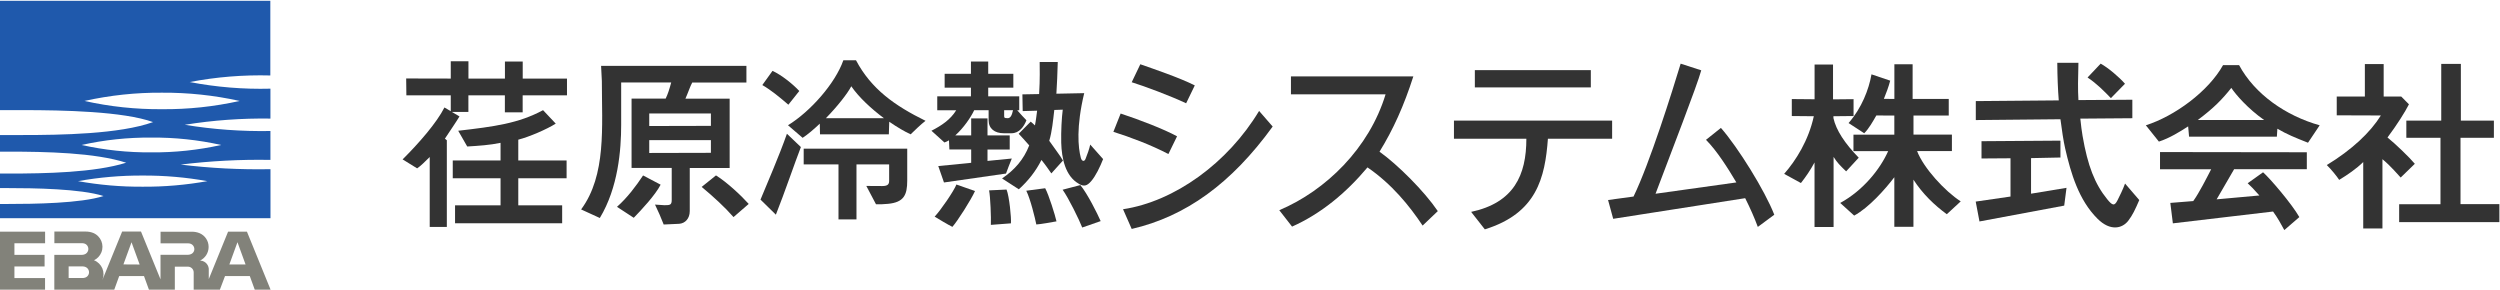 <?xml version="1.0" encoding="UTF-8"?>
<svg id="_レイヤー_1" data-name="レイヤー 1" xmlns="http://www.w3.org/2000/svg" viewBox="0 0 490.61 57">
  <defs>
    <style>
      .cls-1 {
        fill: #82827a;
      }

      .cls-2 {
        fill: #1f59ac;
      }

      .cls-3 {
        fill: #333;
      }
    </style>
  </defs>
  <g>
    <path id="Path_84031" data-name="Path 84031" class="cls-1" d="M2.83,47.73v2.28h5.92v2.28H2.83v2.28h6.01v2.28H0v-11.39h8.85v2.28H2.83ZM53.07,56.84h-3.08l-.97-2.67h-4.86l-1.01,2.67h-5.14v-3.38c0-.62-.5-1.12-1.12-1.13h-2.58v4.52h-5.08l-.97-2.67h-4.87l-.97,2.67h-11.76v-6.84h5.43c.16,0,.31-.02.46-.08.35-.1.63-.38.74-.74.18-.59-.14-1.22-.73-1.4,0,0,0,0,0,0-.15-.04-.31-.07-.47-.07h-5.42v-2.28h6.17c.49,0,.99.09,1.45.27,1.5.62,2.22,2.34,1.59,3.85-.28.67-.8,1.22-1.46,1.53h.07c.72.29,1.3.87,1.6,1.59.3.73.3,1.54,0,2.27l3.88-9.51h3.7l3.83,9.38v-4.82h5.39c.16,0,.31-.03.46-.08.35-.1.63-.36.74-.7.18-.59-.14-1.21-.73-1.4-.15-.04-.31-.07-.47-.07h-5.38v-2.28h6.16c.49,0,.99.09,1.45.27,1.11.45,1.83,1.53,1.82,2.72,0,1.15-.66,2.19-1.69,2.68h.14c.97.1,1.68.96,1.58,1.94,0,0,0,0,0,0v1.69l3.79-9.31h3.7l4.63,11.36ZM16.69,54.49c.59-.18.92-.81.73-1.4-.11-.35-.38-.62-.73-.73-.15-.05-.31-.08-.47-.08h-2.75v2.28h2.77c.16,0,.31-.03.46-.08M27.4,51.9l-1.59-4.36-1.59,4.35,3.18.02ZM48.19,51.9l-1.59-4.37-1.59,4.37h3.18Z"/>
    <path id="Path_84032" data-name="Path 84032" class="cls-2" d="M35.35,32.31c5.88-.72,11.8-1.04,17.72-.93v-5.67c-5.63.1-11.25-.31-16.81-1.22,5.56-.9,11.18-1.3,16.81-1.22v-5.87c-5.31.14-10.63-.3-15.85-1.3,5.21-1,10.52-1.43,15.83-1.29V.16H0v21.45h4.48c7.96,0,19.73.25,25.56,2.35-6.57,2.36-18.1,2.54-25.57,2.54H0v3.26h1.69c7.3,0,16.92.19,23.07,2.17-6.2,1.94-15.82,2.13-23.07,2.13H0v2.85h1.39c5.29,0,14.46.13,18.92,1.56-4.46,1.44-13.63,1.56-18.92,1.56H0v2.79h53.08v-9.62c-5.94.11-11.87-.19-17.76-.92M16.57,19.81c5-1.11,10.11-1.66,15.23-1.62,5.12-.03,10.23.51,15.23,1.62-5,1.12-10.11,1.66-15.23,1.62-5.12.04-10.23-.5-15.23-1.62M16,28.45c4.5-1,9.09-1.49,13.7-1.45,4.61-.04,9.2.45,13.7,1.45-4.5,1-9.09,1.49-13.7,1.45-4.61.04-9.2-.45-13.7-1.45M28,36.64c-4.25.03-8.5-.34-12.69-1.09,4.19-.76,8.44-1.12,12.69-1.1,4.25-.02,8.5.34,12.69,1.1-4.19.75-8.44,1.12-12.69,1.09"/>
  </g>
  <g>
    <path class="cls-3" d="M249.75,24.84c-8.11,11.19-17.06,17.64-27.66,20.09l-1.7-3.87c10.11-1.52,20.56-9.07,26.7-19.29l2.67,3.07ZM222.1,16.14c2.5.77,7.68,2.71,10.67,4.13l1.7-3.51c-2.98-1.51-8.27-3.3-10.69-4.15l-1.69,3.53ZM218.49,25.87c3.23,1.01,7.42,2.58,10.8,4.36l1.7-3.48c-2.54-1.39-7.41-3.27-11.07-4.47l-1.43,3.6Z"/>
    <path class="cls-3" d="M270.72,29.77c2.68-4.33,4.79-9.01,6.64-14.78h-24.02v3.52h18.57c-3.2,10.55-11.7,18.87-20.86,22.74l2.51,3.22c5.64-2.51,10.59-6.59,14.8-11.62,4.81,3.29,8.27,7.59,10.82,11.42l2.98-2.84c-2.71-3.98-7.87-9.11-11.44-11.66Z"/>
    <path class="cls-3" d="M312.19,17.15h-22.76v-3.39h22.76v3.39ZM316.37,23.67h-31.04v3.55h14.21c0,7.15-2.44,12.57-10.84,14.36l2.69,3.43c10.18-3.16,11.81-10.1,12.38-17.79h12.6v-3.55Z"/>
    <path class="cls-3" d="M348.19,42.13c-1.86-4.76-7.11-13.2-10.47-17.03l-2.93,2.34c2.14,2.14,4.29,5.55,5.96,8.36l-15.86,2.22c3.1-8.24,8.14-21.17,8.97-24.22l-4.04-1.31c-1.62,5.35-6.07,19.55-9.25,26.08l-5,.68,1.01,3.69,25.9-4.05c.98,1.95,1.83,3.87,2.48,5.64l3.23-2.39Z"/>
    <g>
      <polygon class="cls-3" points="482.86 40.06 482.86 27.04 489.41 27.04 489.41 23.67 482.93 23.67 482.93 12.54 479.08 12.54 479.08 23.67 472.23 23.67 472.23 27.04 478.93 27.04 478.93 40.08 470.82 40.08 470.82 43.59 490.49 43.59 490.49 40.06 482.86 40.06"/>
      <path class="cls-3" d="M473.9,32.14l-2.78,2.7c-.52-.53-1.87-2.19-3.58-3.6v13.59h-3.77v-13.03c-1.32,1.3-3.05,2.49-4.72,3.5-.46-.71-1.61-2.12-2.43-2.91,4.92-2.99,8.56-6.42,10.61-9.73l-8.66-.03v-3.68h5.52v-6.38h3.69v6.38h3.45l1.51,1.52c-.76,1.5-2.36,4.05-4.21,6.51,1.52,1.21,4.31,3.9,5.36,5.16Z"/>
    </g>
    <g>
      <path class="cls-3" d="M433.94,33.22h-10.05v-3.38l28.81.04v3.33h-14.27l-3.43,5.91,8.39-.76c-1-1.13-1.84-2-2.3-2.4l3.02-2.15c1.36,1.2,5.61,6.15,7.12,8.79l-2.95,2.55c-.6-1.11-1.31-2.42-2.21-3.64l-19.66,2.32-.5-4.01,4.5-.36c1.17-1.62,2.67-4.61,3.53-6.27Z"/>
      <path class="cls-3" d="M439.4,12.78h-3.14c-2.87,5.15-9.46,9.99-15.15,11.81l2.56,3.2c2.11-.69,4.16-1.96,5.74-2.99l.18,2.02h17.23l.1-1.56c1.91,1.11,3.38,1.71,6.01,2.75l2.29-3.42c-6.63-1.86-12.73-6.09-15.81-11.8ZM431.3,23.55c3.12-2.33,4.79-4.04,6.58-6.3.91,1.35,3.25,4.06,6.44,6.3h-13.02Z"/>
    </g>
    <g>
      <polygon class="cls-3" points="398.58 31.03 404.35 30.91 404.35 27.6 388.86 27.71 388.86 31.1 394.55 31.06 394.55 38.57 387.72 39.56 388.46 43.46 405.09 40.35 405.54 36.86 398.58 38.01 398.58 31.03"/>
      <path class="cls-3" d="M417.03,36.02c-.45,1.24-1.07,2.46-1.48,3.28-.6,1.19-1,1.05-2.02-.2-2.42-2.98-3.83-6.54-4.84-12.44-.15-.87-.31-2.07-.44-3.38l10.21-.08v-3.63l-10.58.07c-.13-2.18-.08-4.18,0-7.32h-4.15c.02,2.75.12,5.26.29,7.38l-16.28.14v3.72l16.61-.16c.24,1.89.61,4.38.92,5.7,1.13,4.92,2.66,10.14,6.35,13.82,2.52,2.51,4.86,1.92,6.03.41.83-1.07,1.36-2.18,2.17-4.07l-2.79-3.24Z"/>
      <path class="cls-3" d="M417.01,16.43c-1.09-1.26-3.33-3.17-4.77-3.94l-2.57,2.72c1.75,1.15,3.33,2.75,4.58,4.05l2.76-2.82Z"/>
    </g>
    <path class="cls-3" d="M376.23,29.65h6.82v-3.23h-7.54v-3.75h6.92v-3.25h-7.09v-6.81h-3.58v6.81l-2.06-.02c.42-1.01.95-2.43,1.24-3.57l-3.67-1.24c-.52,2.97-1.92,6.61-4.5,9.56l3.07,2c.87-.84,1.7-2.3,2.38-3.49l3.53.02v3.75h-8.02v3.23h6.81c-1.59,3.56-4.91,7.71-9.41,10.17l2.74,2.48c2.88-1.56,6.07-5.15,7.88-7.53v9.73h3.75v-9.25c1.8,2.78,4.13,5.02,6.55,6.78l2.73-2.52c-3.11-1.99-7.31-6.57-8.56-9.87ZM364.76,30.95l-2.47,2.68c-1.25-1.22-1.75-1.7-2.46-2.84v13.76h-3.74v-12.67c-.83,1.55-1.7,2.8-2.67,4.04l-3.29-1.8c2.32-2.64,4.8-6.59,5.82-11.31h0s-4.32-.04-4.32-.04v-3.33l4.47.04v-6.82h3.62v6.84l4.03-.04v3.31l-3.95.04v.36c.51,2.35,2.24,4.99,4.97,7.78Z"/>
    <g>
      <path class="cls-3" d="M101.71,27.41c2.17-.56,5.6-2.04,7.35-3.15l-2.49-2.64c-4.83,2.61-9.64,3.23-16.65,4.04l1.77,3.09c2.25-.14,4.4-.27,6.54-.72v3.46h-9.38v3.49h9.38v5.31h-8.93v3.53h21.02v-3.53h-8.61v-5.31h9.48v-3.49h-9.48v-4.09Z"/>
      <path class="cls-3" d="M102.58,15.42v-3.34h-3.49v3.34h-7.16v-3.4h-3.47v3.4l-8.75-.02.04,3.31h8.71v3.12l-1.24-.74c-1.52,3.01-5.03,7.03-8.21,10.19l2.85,1.76c.79-.53,1.45-1.24,2.47-2.23v13.73h3.36v-17.02l-.38-.31c.92-1.4,2.23-3.3,2.86-4.36l-1.48-.88h3.23v-3.26h7.16v3.33h3.49v-3.33h8.7v-3.29h-8.7Z"/>
    </g>
    <path class="cls-3" d="M139.51,24.7l-12.1.03v-2.46h12.1v2.42ZM139.51,29.99l-12.1.03v-2.52h12.1v2.49ZM130.22,44.06l3.07-.14c1.17-.09,2.07-1.03,2.07-2.49v-8.46h7.83v-13.61h-8.68c.43-.93.97-2.53,1.34-3.17h10.63v-3.27h-28.52l.15,2.99c0,8.91.91,18.46-4.07,25.19l3.67,1.68c3.61-5.97,4.19-13.36,4.19-18.28v-8.32h9.82c-.35,1.33-.69,2.36-1.09,3.17h-6.69v13.61h7.88v6.28c0,.99-.33,1.03-1.44,1.03l-1.84-.12c.64,1.32,1.16,2.52,1.7,3.9ZM129.64,36.24l-3.44-1.81c-1.39,2.1-3.1,4.37-5.12,6.16l3.29,2.15c1.47-1.51,4.23-4.46,5.27-6.49ZM143.95,42.6l2.98-2.58c-1.49-1.66-4.23-4.23-6.42-5.6l-2.81,2.26c2.3,1.91,4.56,3.99,6.25,5.92Z"/>
    <g>
      <path class="cls-3" d="M171.9,40.07l-1.89-3.58,3.15.02c1.16,0,1.33-.44,1.33-1.06v-3.19h-6.41v10.8h-3.53v-10.8h-6.83v-3.08h20.32v6.27c0,2.82-.66,4.24-3.74,4.55-.72.07-1.68.12-2.4.08Z"/>
      <path class="cls-3" d="M149.25,39.18l3.01,2.95c1.7-4.27,3.76-10.32,4.91-13.27l-2.74-2.61c-1.53,4.36-3.94,9.9-5.19,12.93Z"/>
      <path class="cls-3" d="M156.85,17.85c-1.27-1.36-3.5-3.15-5.25-3.94l-2,2.78c1.76,1.02,3.55,2.51,5.11,3.86l2.15-2.7Z"/>
      <path class="cls-3" d="M167.99,11.83h-2.49c-1.57,4.51-6.47,10.06-10.86,12.75l2.87,2.47c1.08-.71,2.22-1.7,3.37-2.78l.04,2.09h13.51l.08-2.47c1.56,1.08,3.05,1.95,4.2,2.47.53-.53,2.11-2.05,2.92-2.65-6.04-2.97-10.66-6.24-13.64-11.87ZM162.07,23.2c2.28-2.33,4.26-4.86,4.99-6.27,1.5,2.18,3.95,4.44,6.41,6.27h-11.4Z"/>
    </g>
    <g>
      <path class="cls-3" d="M182.78,25.65l2.56,2.31c.3-.12.6-.23.89-.42l.08,1.79h4.28v2.62l-6.46.64,1.12,3.22,12.17-1.75c.19-.6.81-2.09,1.14-2.95l-4.77.47v-2.24h4.36v-2.77h-4.36v-3.33h-3.2v3.33h-3.12c1.63-1.46,3.05-3.54,3.71-4.94h2.83v1.97c0,1.65,1.19,2.55,2.97,2.55h1.51c1.54,0,2.46-1.3,2.94-2.55-.36-.37-1.2-1.25-1.81-1.96h.4v-2.73h-6.09v-1.7h4.93v-2.73h-4.93v-2.41h-3.39v2.41h-5.16v2.73h5.16v1.7h-6.61v2.73h3.72c-1.15,1.85-2.84,2.98-4.88,4.03ZM197.71,23.19c-.66,0-.65-.13-.65-.52v-1.04h1.74c-.24,1.12-.54,1.57-1.09,1.57Z"/>
      <path class="cls-3" d="M211.73,36.09c.99.56,1.59.41,2.42-.55.87-1.01,1.73-2.79,2.33-4.32l-2.53-2.85c-.13.7-.64,2.16-.93,2.84-.23.55-.72.47-.91-.23-.54-2.01-.93-6.07.66-12.7l-5.46.11c.14-1.95.19-3.94.27-6.22h-3.55c0,.97.08,3.37-.11,6.29l-3.28.06.06,3.28,2.83-.08c-.13.94-.23,1.94-.43,2.89-.27-.28-.48-.43-.83-.74l-2.36,2.38c.53.54,1.27,1.38,2.07,2.28-1.08,2.79-2.87,4.81-5.33,6.49l3.29,2.13c1.88-1.71,3.34-3.57,4.44-5.76.83,1.02,1.44,1.92,1.94,2.64l2.28-2.53c-.42-.79-2.14-3.05-2.69-3.87.55-1.83.74-3.91.99-6.05l1.66-.06c-.21,1.62-.35,4.23-.3,6.47.08,3.08.81,6.59,3.45,8.07Z"/>
      <path class="cls-3" d="M183.41,42.51c.7.43,2.7,1.63,3.49,2.01,1.02-1.15,3.63-5.25,4.44-7.03l-3.65-1.28c-.47,1.24-3.11,5.09-4.27,6.3Z"/>
      <path class="cls-3" d="M194.1,37.36c.25,1.15.42,5.45.35,6.77l3.94-.3c.1-1.02-.32-5.29-.86-6.63l-3.43.16Z"/>
      <path class="cls-3" d="M201.4,37.43c.81,1.61,1.74,5.44,1.97,6.62.8-.04,3.16-.46,3.96-.61-.27-1.21-1.52-5.24-2.22-6.5l-3.72.49Z"/>
      <path class="cls-3" d="M208.54,37.24c1.17,1.64,3.24,5.87,3.84,7.41l3.62-1.26c-.63-1.45-2.6-5.39-3.99-7.07l-3.47.91Z"/>
    </g>
  </g>
</svg>